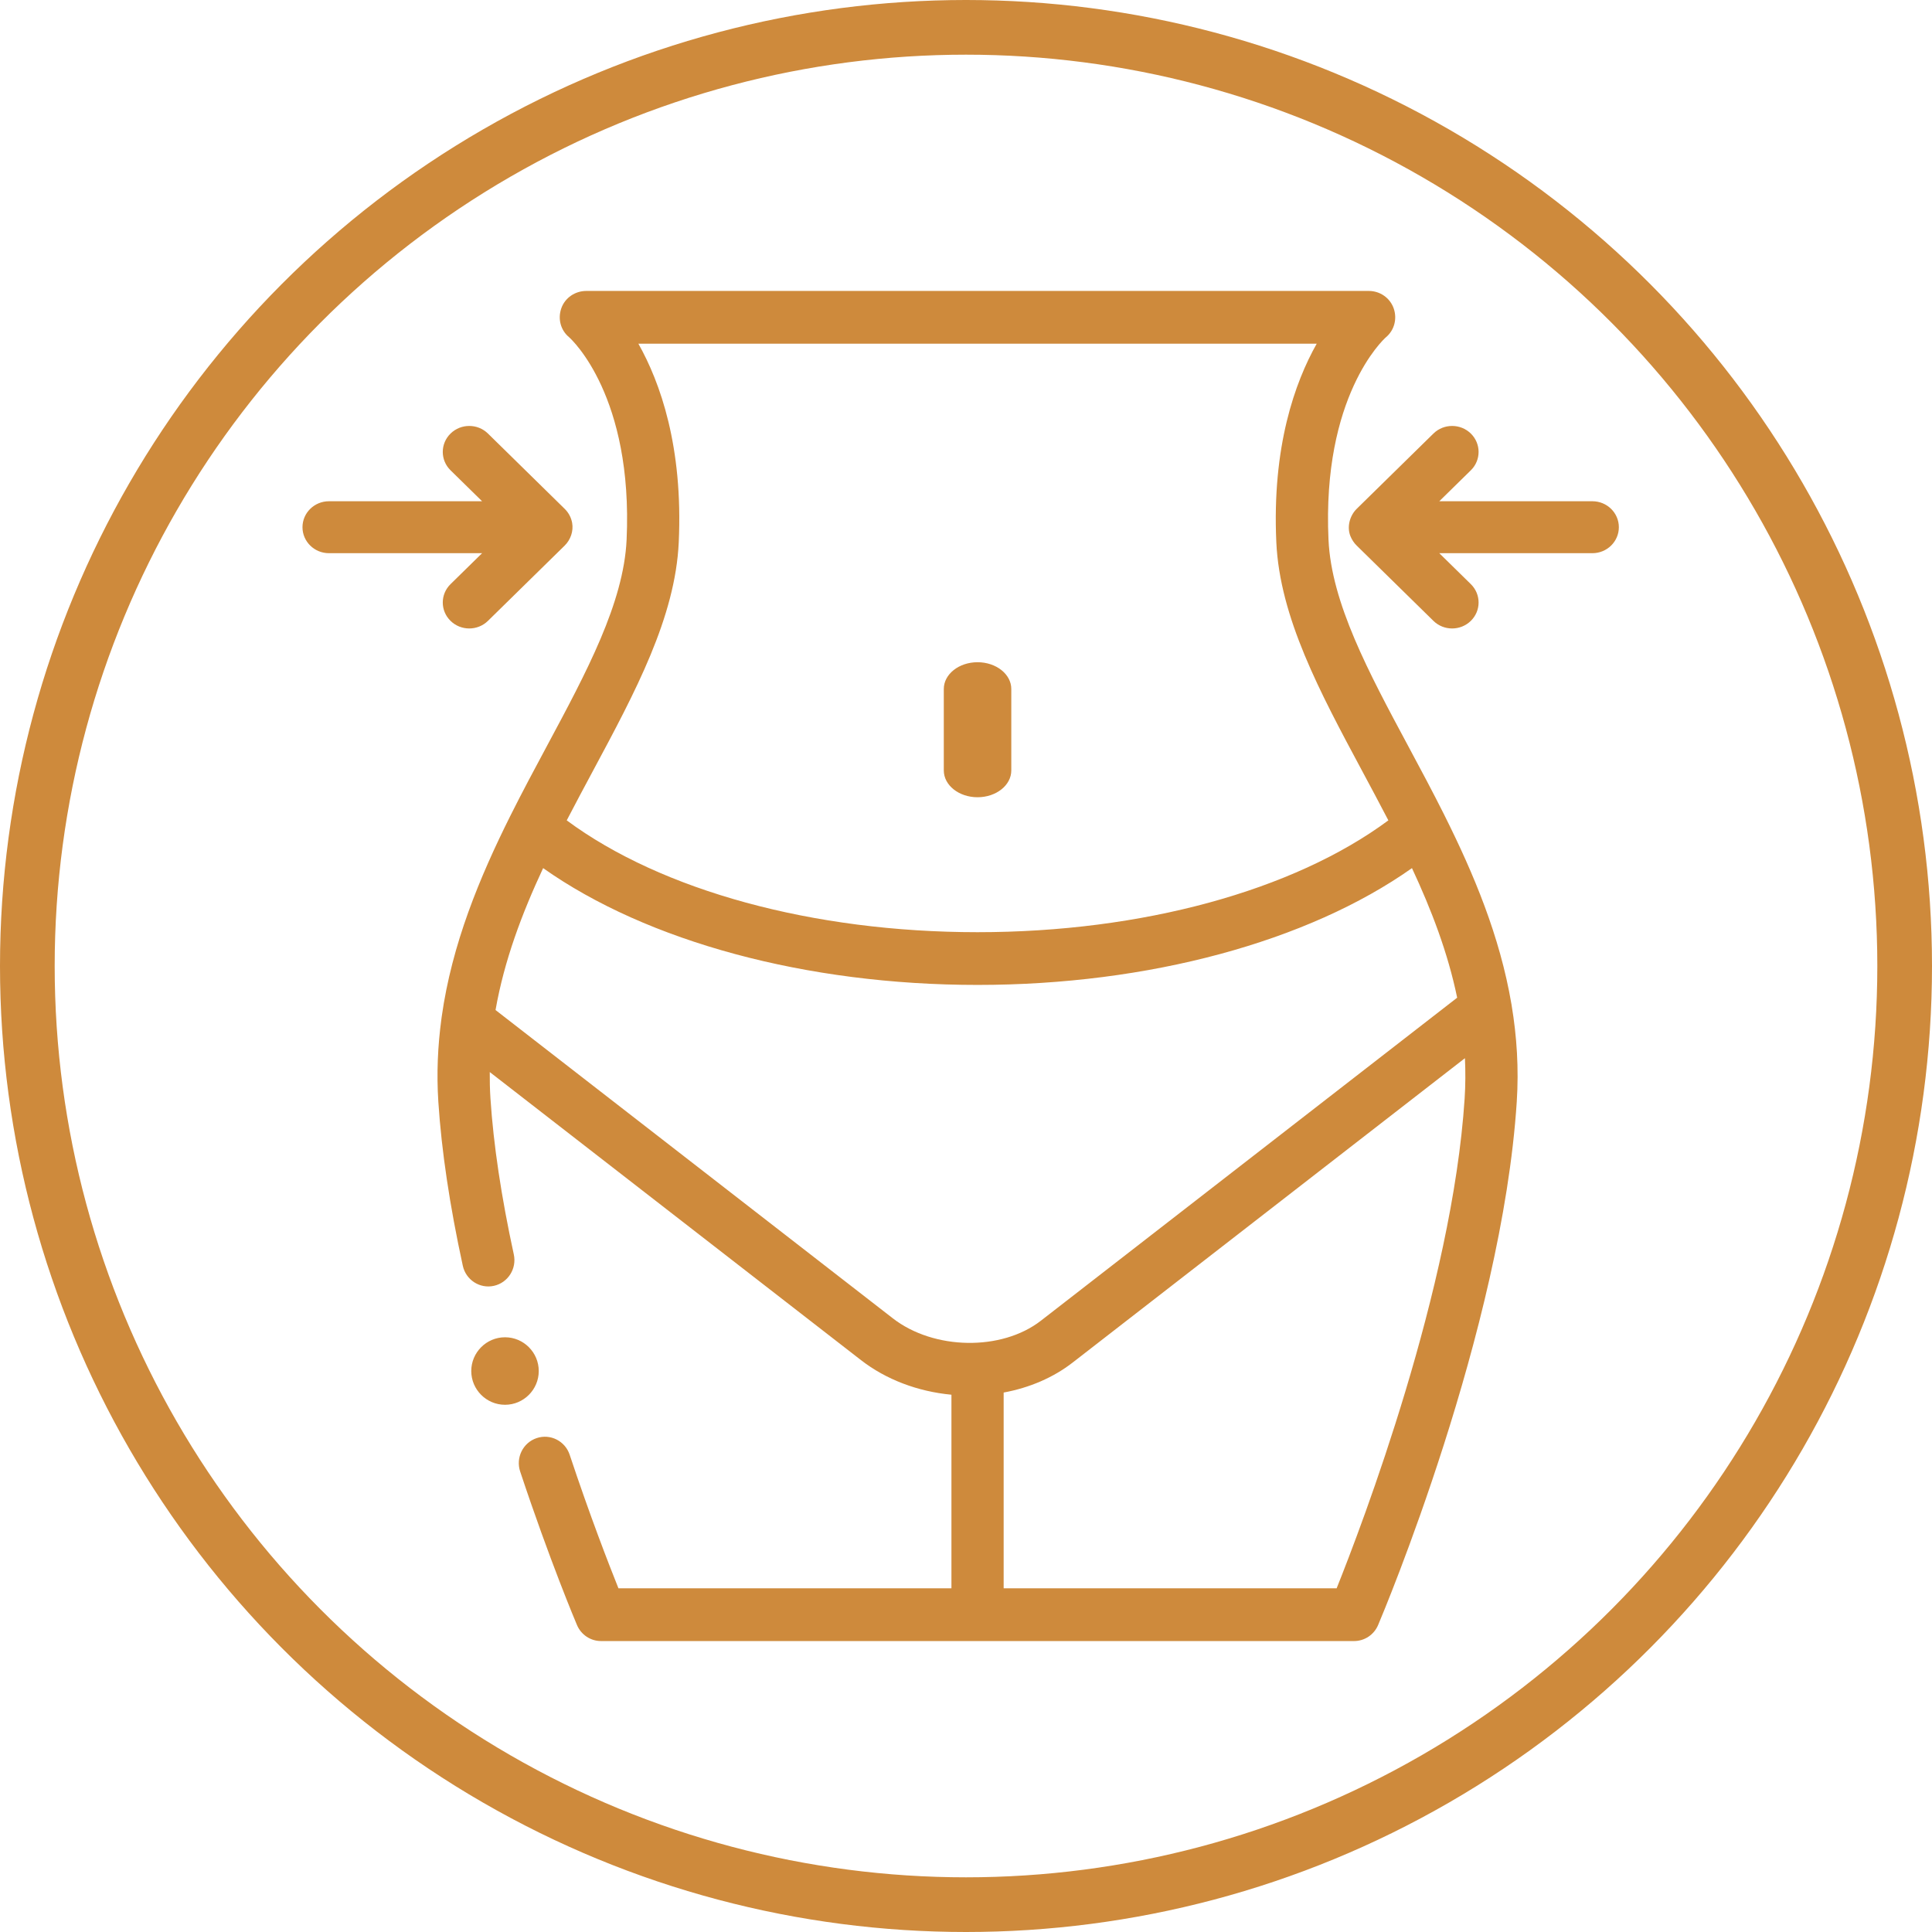 <svg width="106" height="106" viewBox="0 0 106 106" fill="none" xmlns="http://www.w3.org/2000/svg">
<circle cx="53" cy="53" r="51.5" stroke="#CE8A3C" stroke-width="3"/>
<path fill-rule="evenodd" clip-rule="evenodd" d="M79.263 44.756C80.856 47.942 82.292 51.365 82.923 55.078C82.927 55.095 82.93 55.113 82.933 55.13C82.934 55.139 82.935 55.148 82.936 55.157C83.221 56.861 83.336 58.626 83.217 60.459C82.4 73.038 75.887 88.508 75.61 89.16C75.384 89.692 74.866 90.037 74.293 90.037H32.974C32.401 90.037 31.883 89.692 31.657 89.16C31.597 89.019 30.168 85.638 28.539 80.735C28.287 79.977 28.691 79.157 29.442 78.903C30.191 78.649 31.003 79.057 31.255 79.814C32.37 83.168 33.407 85.836 33.932 87.144H52.201V76.522C50.345 76.346 48.609 75.686 47.24 74.625L26.871 58.819C26.867 59.298 26.877 59.781 26.909 60.269C27.074 62.797 27.505 65.675 28.19 68.824C28.36 69.605 27.872 70.376 27.099 70.548C26.326 70.719 25.562 70.226 25.392 69.446C24.675 66.155 24.224 63.132 24.05 60.458C23.948 58.894 24.019 57.378 24.218 55.907C24.221 55.867 24.227 55.826 24.234 55.786C24.794 51.798 26.311 48.144 28.003 44.755L28.01 44.743L28.016 44.73C28.672 43.418 29.354 42.146 30.017 40.911L30.018 40.909C32.179 36.881 34.219 33.076 34.379 29.615C34.741 21.74 31.369 18.631 31.225 18.503C30.756 18.116 30.594 17.487 30.798 16.91C31.001 16.334 31.558 15.963 32.164 15.963H75.103C75.709 15.963 76.26 16.339 76.464 16.915C76.667 17.491 76.501 18.125 76.031 18.512C75.898 18.631 72.526 21.74 72.889 29.616C73.048 33.078 75.089 36.883 77.25 40.911L77.27 40.949L77.271 40.949L77.271 40.95C77.927 42.173 78.602 43.432 79.251 44.73L79.254 44.736L79.257 44.743L79.257 44.743C79.259 44.748 79.261 44.752 79.263 44.756ZM35.025 18.857C36.22 20.978 37.482 24.506 37.24 29.75C37.051 33.873 34.858 37.961 32.536 42.289C32.053 43.19 31.568 44.097 31.094 45.01C36.302 48.867 44.612 51.145 53.633 51.145C62.655 51.145 70.965 48.867 76.173 45.01C75.699 44.097 75.213 43.19 74.73 42.289L74.727 42.283C72.407 37.958 70.216 33.871 70.026 29.75C69.785 24.506 71.046 20.978 72.242 18.857H35.025ZM27.188 55.416C27.665 52.7 28.634 50.125 29.799 47.63C35.511 51.665 44.249 54.038 53.633 54.038C63.018 54.038 71.756 51.665 77.468 47.63C78.535 49.916 79.438 52.271 79.948 54.739L57.108 72.462C54.952 74.135 51.233 74.074 48.986 72.331L27.188 55.416ZM73.335 87.144C74.72 83.687 79.68 70.697 80.358 60.27C80.406 59.52 80.408 58.784 80.374 58.058L58.853 74.756C57.792 75.58 56.489 76.14 55.066 76.402V87.144H73.335Z" fill="#CE8A3C"/>
<path d="M53.633 43.741C54.656 43.741 55.485 43.083 55.485 42.272V37.802C55.485 36.991 54.656 36.333 53.633 36.333C52.611 36.333 51.782 36.991 51.782 37.802V42.272C51.782 43.083 52.611 43.741 53.633 43.741Z" fill="#CE8A3C"/>
<path d="M24.719 32.049C24.151 32.606 24.151 33.508 24.719 34.064C25.002 34.342 25.374 34.481 25.745 34.481C26.117 34.481 26.489 34.342 26.772 34.064C26.772 34.064 30.974 29.941 30.98 29.935C31.307 29.614 31.472 29.137 31.391 28.688C31.337 28.394 31.198 28.13 30.982 27.918L26.772 23.787C26.206 23.231 25.286 23.231 24.719 23.787C24.151 24.344 24.151 25.246 24.719 25.803L26.45 27.501H18.049C17.247 27.501 16.596 28.139 16.596 28.926C16.596 29.713 17.247 30.351 18.049 30.351H26.45L24.719 32.049Z" fill="#CE8A3C"/>
<path d="M87.367 27.501H78.967L80.698 25.803C81.265 25.246 81.265 24.344 80.698 23.787C80.131 23.231 79.212 23.231 78.645 23.787L74.435 27.918C74.051 28.295 73.888 28.918 74.093 29.42C74.172 29.612 74.287 29.788 74.435 29.933L78.645 34.064C78.928 34.342 79.3 34.481 79.671 34.481C80.043 34.481 80.414 34.342 80.698 34.064C81.265 33.508 81.265 32.606 80.698 32.049L78.967 30.351H87.367C88.169 30.351 88.819 29.713 88.819 28.926C88.819 28.139 88.169 27.501 87.367 27.501Z" fill="#CE8A3C"/>
<path d="M29.559 75.222C29.559 74.202 28.728 73.37 27.708 73.37C26.688 73.37 25.856 74.202 25.856 75.222C25.856 76.242 26.688 77.074 27.708 77.074C28.728 77.074 29.559 76.242 29.559 75.222Z" fill="#CE8A3C"/>
</svg>
